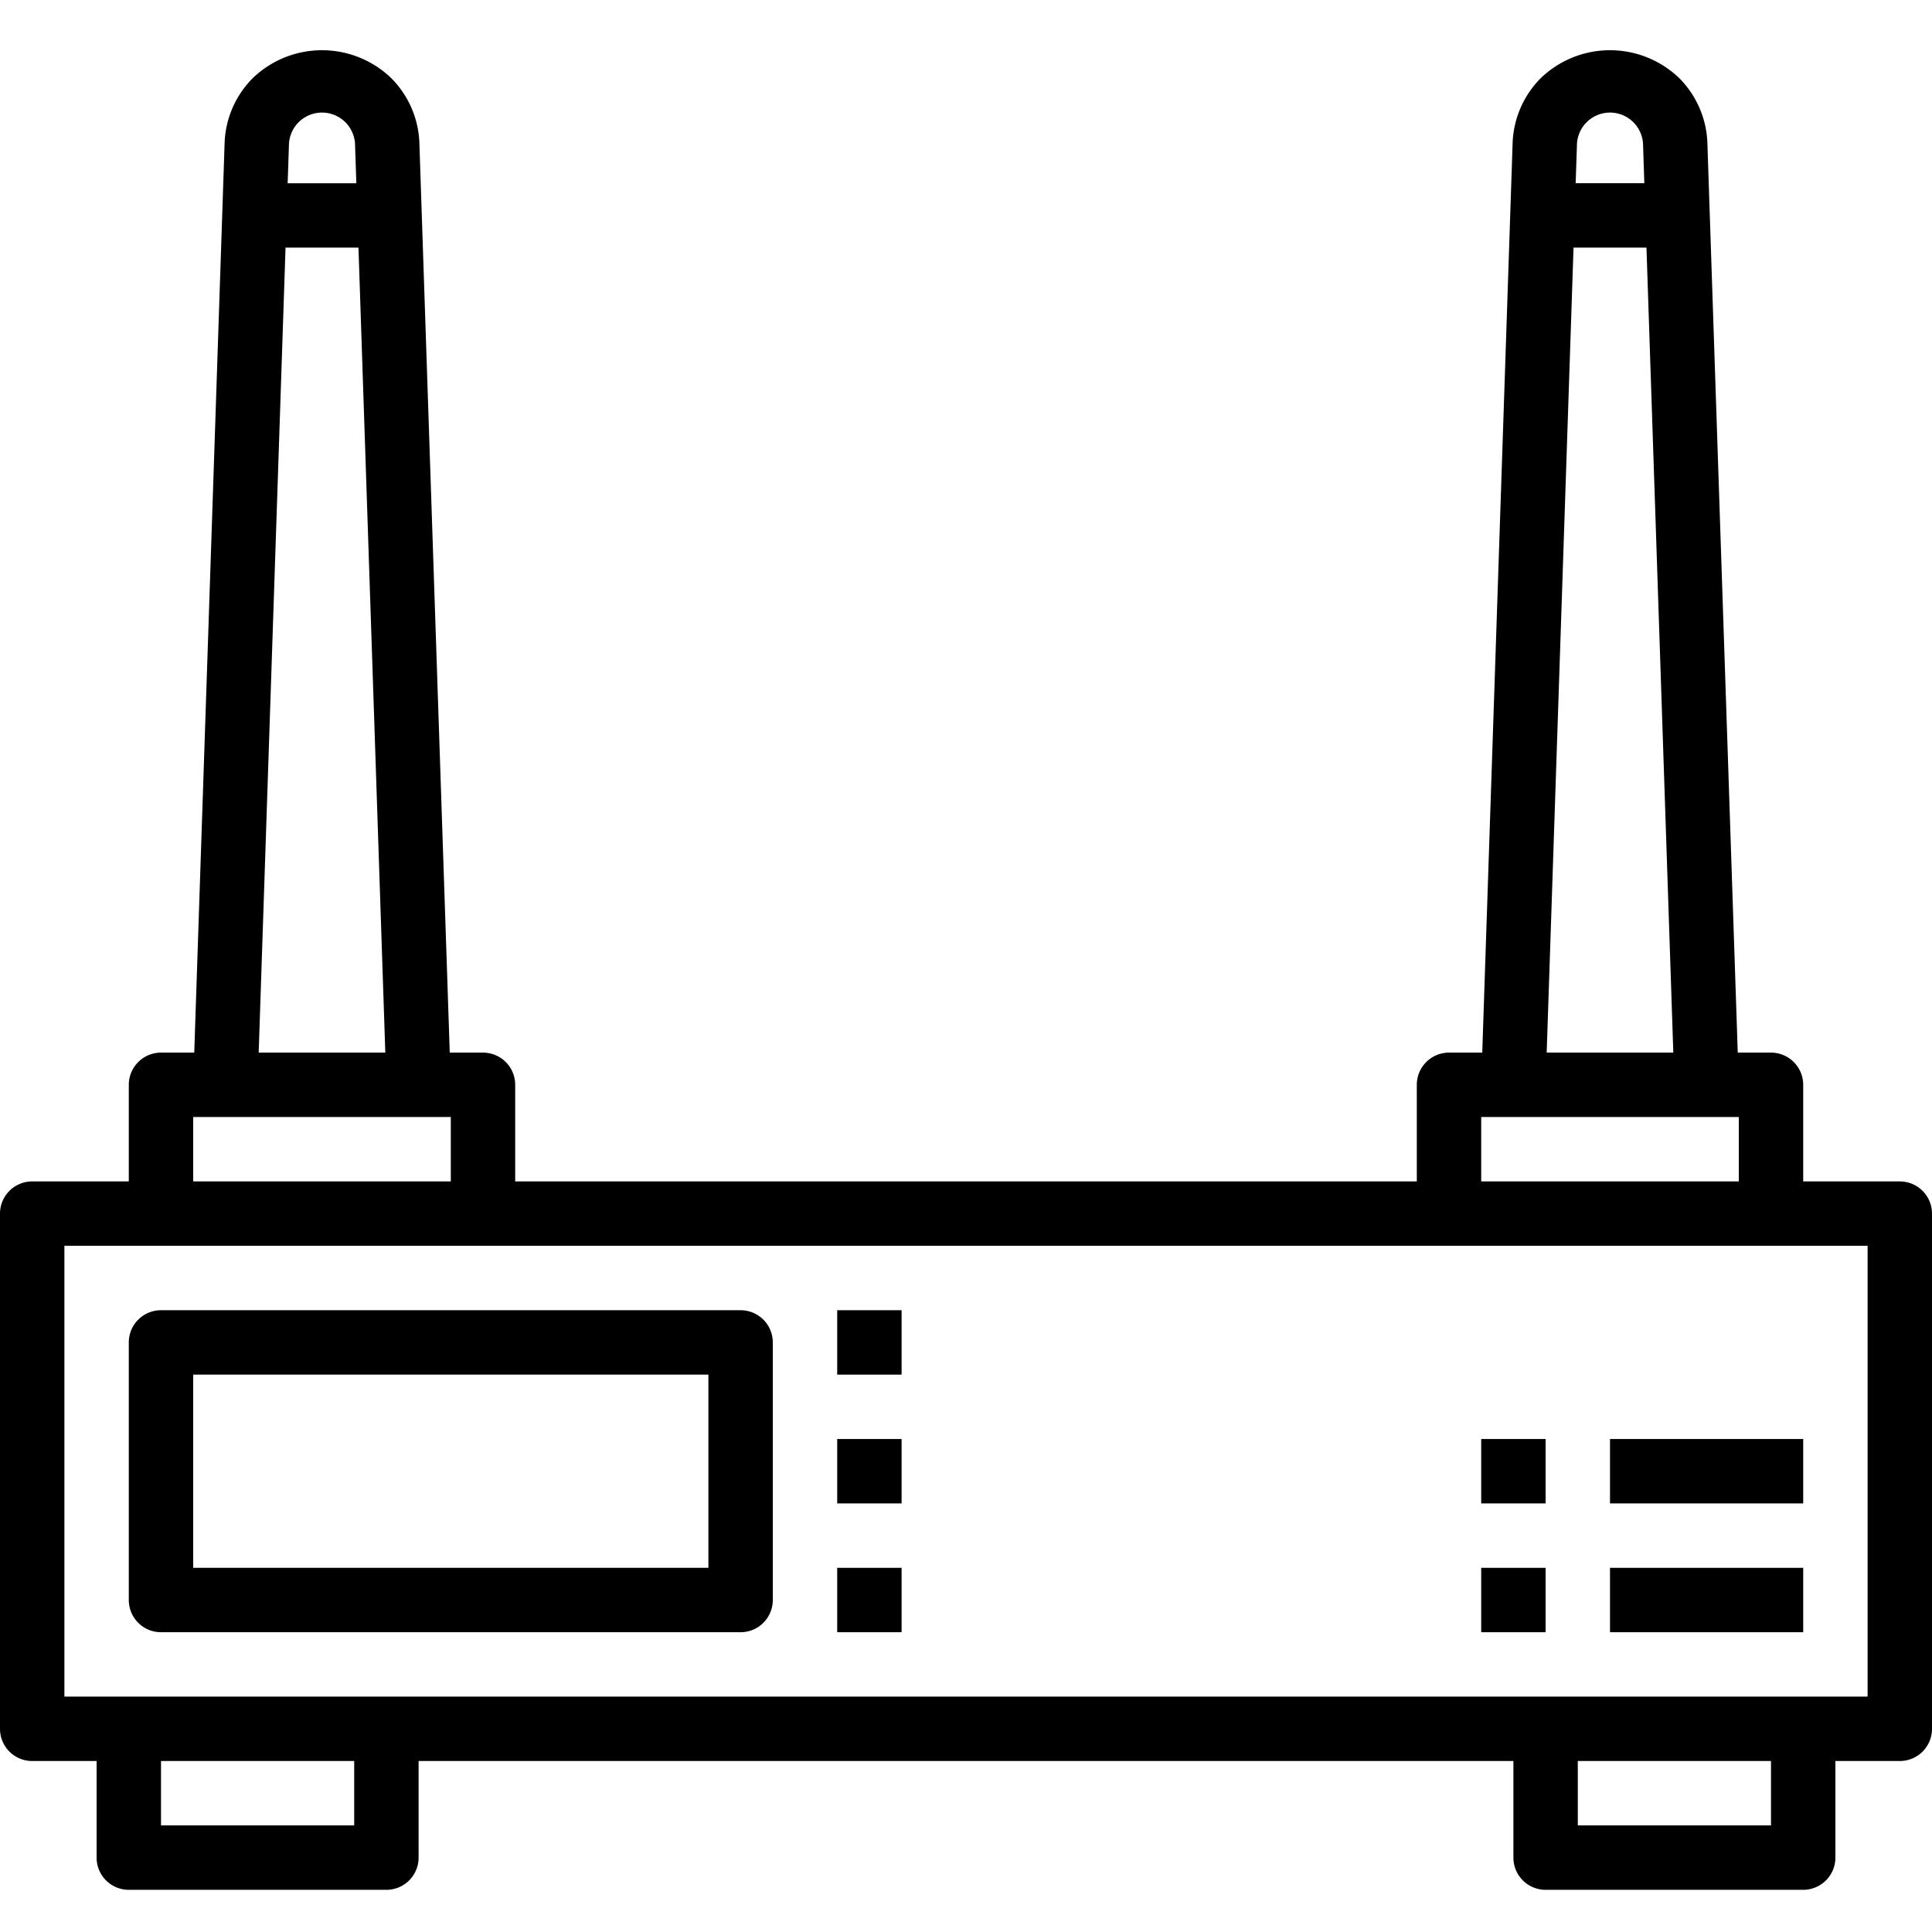 <svg xmlns="http://www.w3.org/2000/svg" viewBox="0 0 480 480"><defs><style>.bd62c74f-6c36-4264-94f8-f4f42792a082{fill:none;}</style></defs><title>Hardware</title><g id="aac3ef3f-b12c-4477-87d2-fe5119e38a7e" data-name="Layer 2"><g id="abc406d5-3647-485a-a362-3f87d9a8d4e9" data-name="Capa 1"><path d="M472,293.52H448v-24a8,8,0,0,0-8-8h-8.26L424.2,35.67a24,24,0,0,0-7.07-16.33,24.81,24.81,0,0,0-34.26,0,24.07,24.07,0,0,0-7.07,16.32l-7.54,225.86H360a8,8,0,0,0-8,8v24H128v-24a8,8,0,0,0-8-8h-8.26L104.2,35.67a24,24,0,0,0-7.07-16.33,24.81,24.81,0,0,0-34.26,0A24,24,0,0,0,55.8,35.66L48.26,261.52H40a8,8,0,0,0-8,8v24H8a8,8,0,0,0-8,8v128a8,8,0,0,0,8,8H24v24a8,8,0,0,0,8,8H96a8,8,0,0,0,8-8v-24H376v24a8,8,0,0,0,8,8h64a8,8,0,0,0,8-8v-24h16a8,8,0,0,0,8-8v-128A8,8,0,0,0,472,293.52ZM391.78,36.19a8.22,8.22,0,0,1,16.44,0l.31,9.33H391.47Zm-.84,25.33h18.12l6.67,200H384.27ZM368,277.52h64v16H368ZM71.78,36.19a8.22,8.22,0,0,1,16.44,0l.31,9.34H71.47Zm-.84,25.33H89.06l6.67,200H64.27ZM48,277.52h64v16H48Zm40,176H40v-16H88Zm352,0H392v-16h48Zm24-32H16v-112H464Z"/><path d="M184,325.52H40a8,8,0,0,0-8,8v64a8,8,0,0,0,8,8H184a8,8,0,0,0,8-8v-64A8,8,0,0,0,184,325.52Zm-8,64H48v-48H176Z"/><rect x="368" y="389.52" width="16" height="16"/><rect x="368" y="357.52" width="16" height="16"/><rect x="400" y="389.52" width="48" height="16"/><rect x="400" y="357.52" width="48" height="16"/><rect x="208" y="325.52" width="16" height="16"/><rect x="208" y="357.52" width="16" height="16"/><rect x="208" y="389.52" width="16" height="16"/><rect class="bd62c74f-6c36-4264-94f8-f4f42792a082" width="480" height="480"/></g></g></svg>